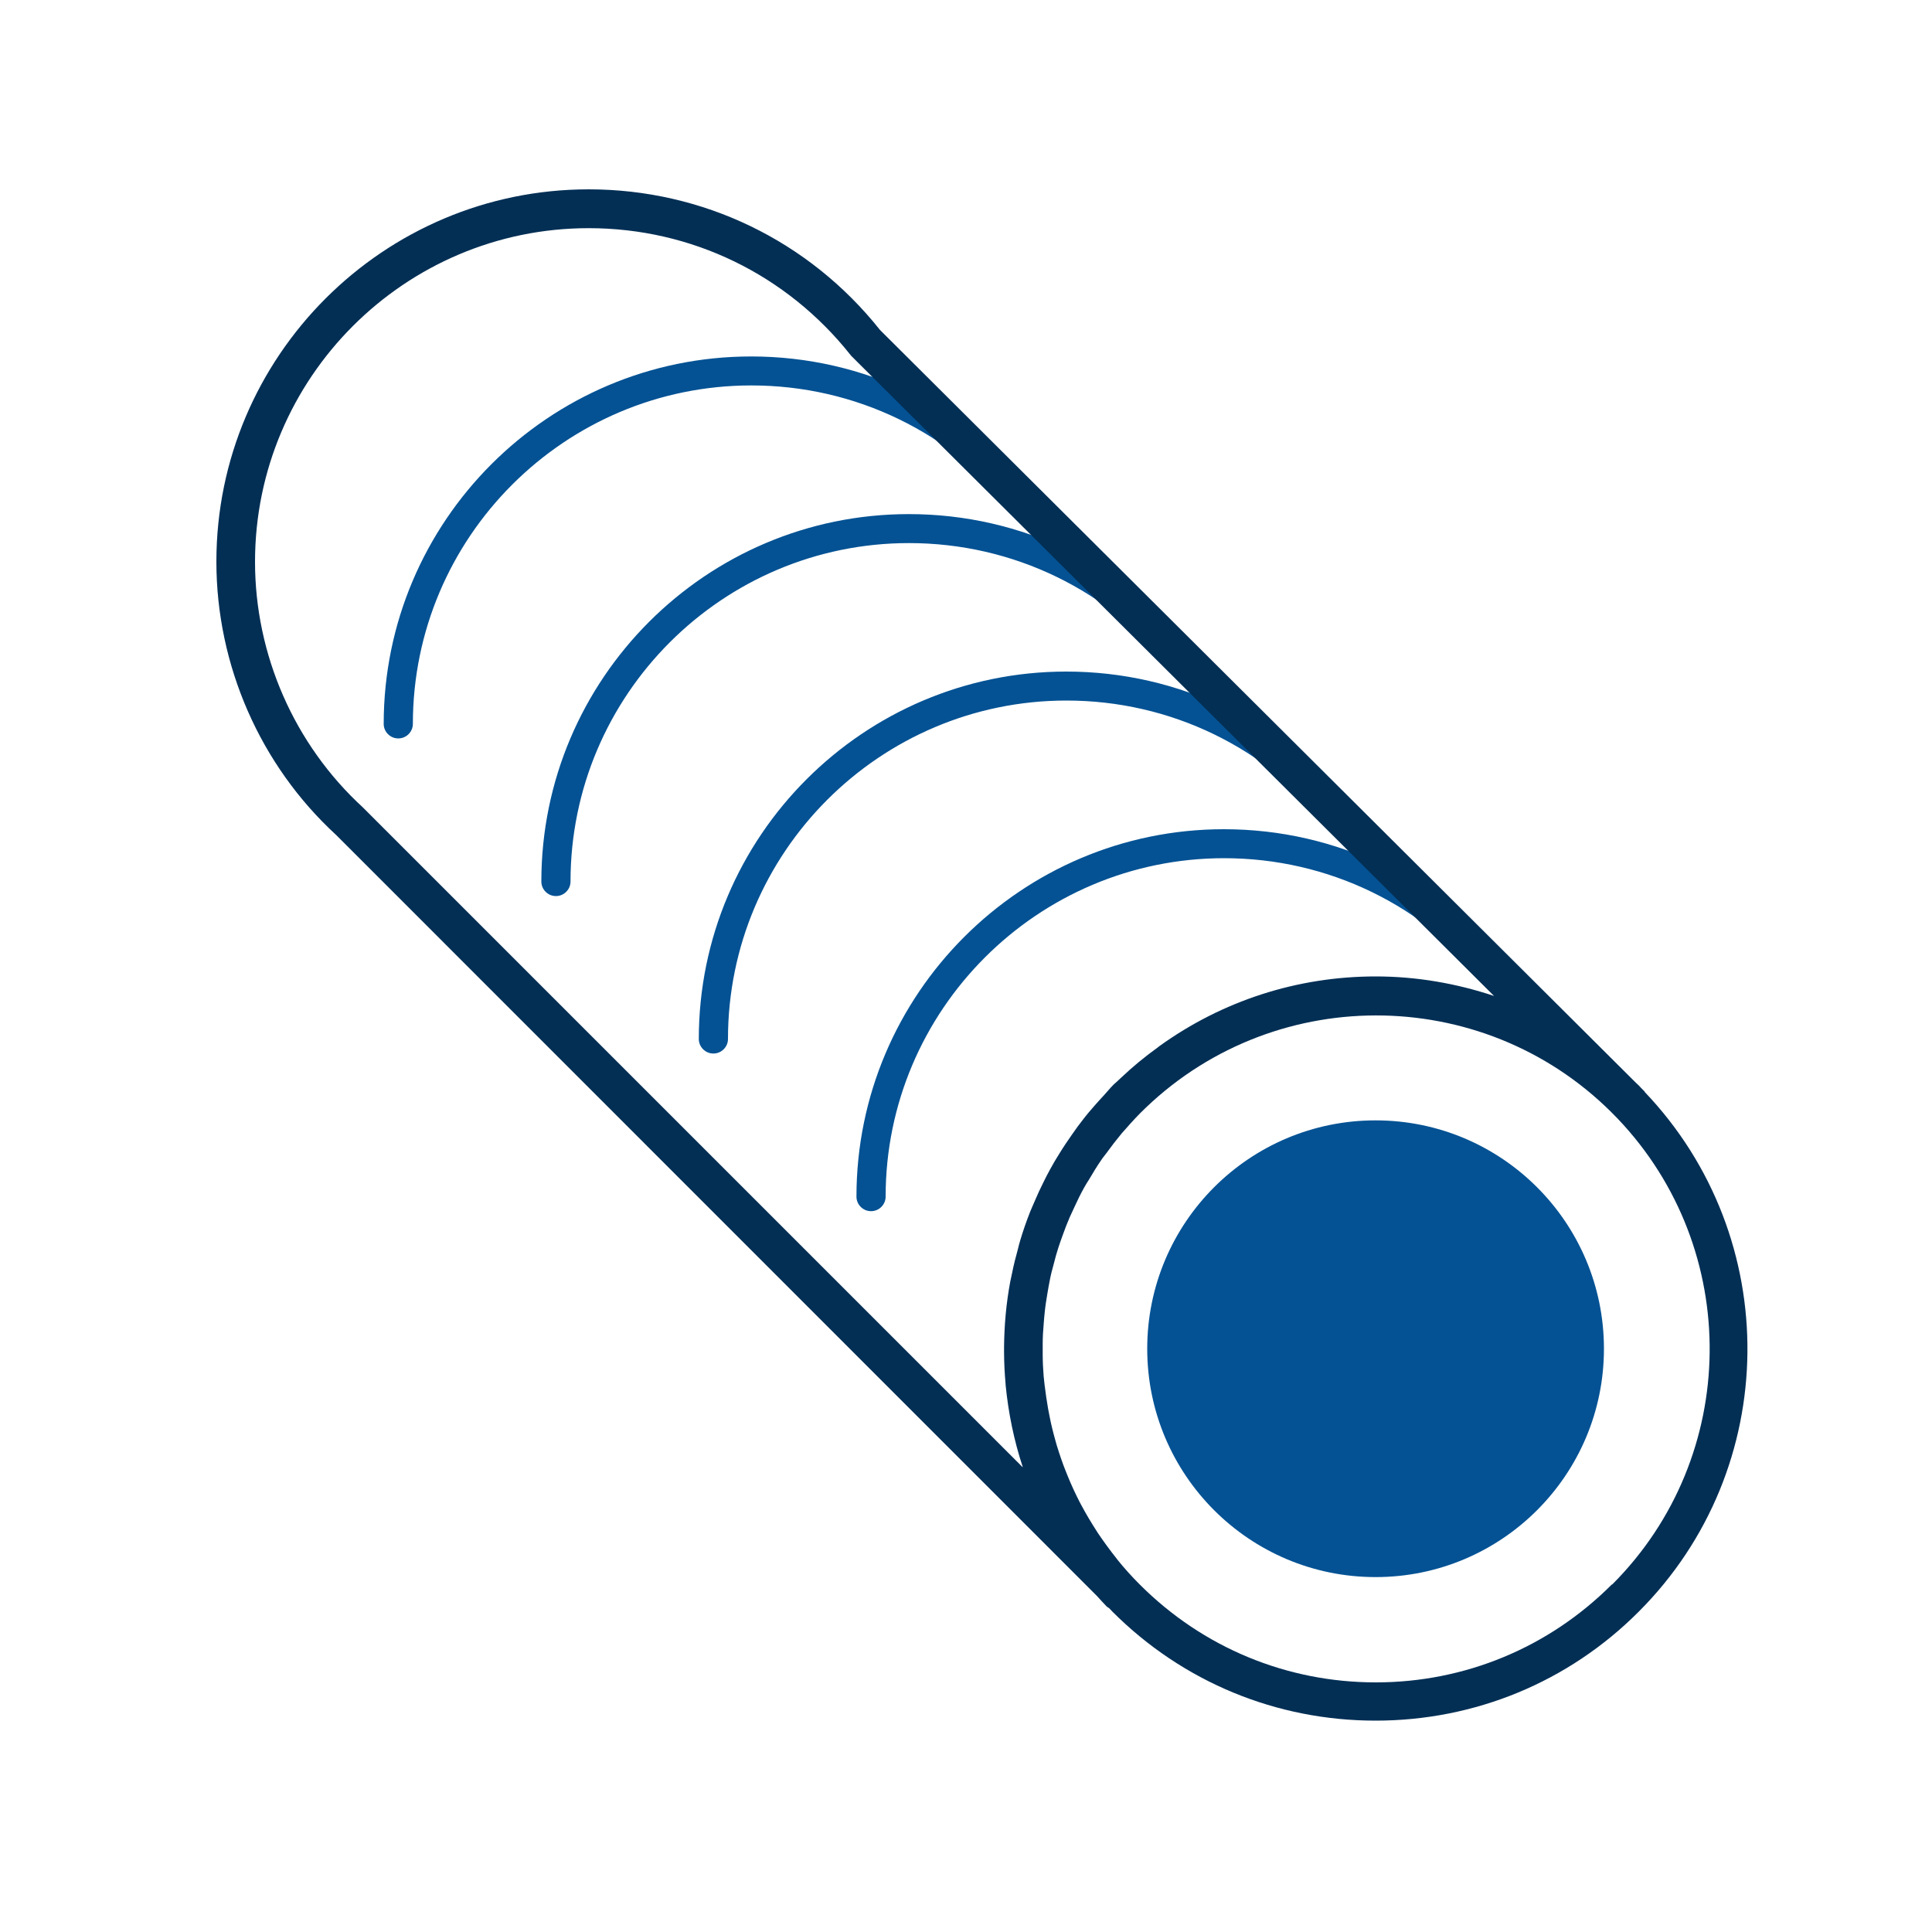 <?xml version="1.0" encoding="UTF-8"?>
<svg id="uuid-e2d424e7-a08a-4fa9-a37a-acfc1951388d" data-name="Livello 1" xmlns="http://www.w3.org/2000/svg" viewBox="0 0 100 100">
  <path d="M36.92,54.53c-.41,0-.75-.34-.75-.75,0-10.49,8.53-19.02,19.02-19.02,5.84,0,11.28,2.63,14.92,7.23.26.32.2.8-.12,1.05-.33.26-.8.2-1.05-.12-3.35-4.23-8.36-6.66-13.74-6.66-9.66,0-17.52,7.86-17.52,17.52,0,.41-.34.75-.75.75Z" style="fill: #045294; stroke-width: 0px;"/>
  <path d="M28.77,46.38c-.41,0-.75-.34-.75-.75,0-10.49,8.53-19.02,19.02-19.02,5.85,0,11.28,2.63,14.92,7.23.26.32.2.8-.12,1.05-.33.26-.8.2-1.05-.12-3.35-4.23-8.36-6.66-13.74-6.66-9.66,0-17.52,7.86-17.52,17.52,0,.41-.34.75-.75.75Z" style="fill: #045294; stroke-width: 0px;"/>
  <path d="M20.61,38.22c-.41,0-.75-.34-.75-.75,0-10.49,8.53-19.02,19.02-19.02,5.84,0,11.28,2.63,14.92,7.23.26.32.2.8-.12,1.05-.33.26-.8.2-1.05-.12-3.35-4.23-8.36-6.66-13.74-6.66-9.66,0-17.52,7.86-17.52,17.52,0,.41-.34.75-.75.75Z" style="fill: #045294; stroke-width: 0px;"/>
  <path d="M45.08,62.69c-.41,0-.75-.34-.75-.75,0-10.49,8.53-19.02,19.02-19.02,5.85,0,11.28,2.64,14.92,7.23.26.32.2.8-.12,1.05-.33.26-.8.2-1.05-.12-3.35-4.23-8.36-6.66-13.74-6.66-9.66,0-17.52,7.86-17.52,17.52,0,.41-.34.75-.75.75Z" style="fill: #045294; stroke-width: 0px;"/>
  <circle cx="71.2" cy="69.81" r="11.82" style="fill: #045294; stroke-width: 0px;"/>
  <path d="M85.14,56.53s-.02-.05-.04-.06l-.15-.15s-.08-.09-.12-.13c-.05-.05-.1-.09-.15-.14L45.55,17.08c-3.68-4.63-9.18-7.28-15.08-7.28-10.62,0-19.27,8.64-19.27,19.27,0,5.37,2.27,10.54,6.2,14.15l39.38,39.39c.16.18.33.36.5.54.04.04.09.06.13.09.06.06.11.12.17.18,3.64,3.64,8.48,5.64,13.62,5.64s9.99-2,13.62-5.64c7.4-7.4,7.5-19.36.31-26.9ZM52.92,75.93L18.78,41.79c-3.55-3.26-5.58-7.9-5.58-12.71,0-9.52,7.75-17.27,17.27-17.27,5.31,0,10.24,2.39,13.55,6.56.02.03.05.06.08.09l33.23,33.09c-1.95-.65-4.01-1.01-6.12-1.01-4.08,0-7.95,1.27-11.19,3.6-.04.03-.09.07-.13.1-.65.47-1.27.98-1.86,1.54-.05.05-.1.09-.15.14,0,0-.01.01-.02.02-.09.09-.19.16-.27.25-.16.16-.29.33-.44.49-.16.18-.33.35-.48.53-.21.24-.41.47-.6.72-.2.25-.38.5-.56.76-.24.34-.47.68-.69,1.04-.17.27-.33.54-.48.82-.12.22-.24.45-.35.68-.15.3-.29.6-.42.91-.08.19-.17.38-.25.58-.19.48-.36.97-.51,1.47-.05.16-.09.33-.13.49-.11.39-.21.79-.29,1.19-.03.16-.07.31-.1.47-.21,1.12-.31,2.25-.32,3.39,0,.08,0,.15,0,.23,0,.56.03,1.13.08,1.69,0,.01,0,.02,0,.03.14,1.44.43,2.87.89,4.26ZM83.42,82.02c-3.26,3.26-7.6,5.06-12.21,5.06s-8.95-1.8-12.21-5.06c-.42-.42-.81-.85-1.17-1.3,0,0-.01-.02-.02-.03-.35-.44-.68-.89-.99-1.35-.02-.03-.03-.05-.05-.08-.29-.45-.56-.9-.81-1.37-.02-.04-.05-.09-.07-.13-.23-.45-.44-.9-.63-1.37-.03-.07-.05-.13-.08-.2-.18-.44-.33-.89-.47-1.34-.03-.09-.05-.18-.08-.28-.12-.43-.23-.86-.31-1.29-.02-.12-.05-.24-.07-.36-.07-.4-.13-.81-.18-1.22-.02-.15-.03-.31-.05-.46-.03-.37-.05-.75-.05-1.13,0-.19,0-.38,0-.56,0-.34.02-.68.05-1.01.02-.22.03-.45.06-.67.03-.3.08-.6.13-.9.04-.26.09-.51.14-.77.05-.26.12-.52.19-.77.07-.29.15-.57.24-.85.07-.22.15-.44.23-.66.11-.31.23-.62.36-.92.08-.18.17-.36.25-.54.15-.33.31-.66.49-.98.08-.15.17-.29.26-.43.2-.34.41-.69.64-1.02.07-.11.16-.21.24-.32.26-.36.53-.71.82-1.06.06-.07.12-.13.18-.2.33-.38.67-.75,1.04-1.1,0,0,0,0,.01-.01,6.88-6.58,17.83-6.34,24.41.54,0,0,.02.01.02.02,6.44,6.76,6.35,17.48-.28,24.11Z" style="fill: #032f55; stroke-width: 0px;"/>
</svg>